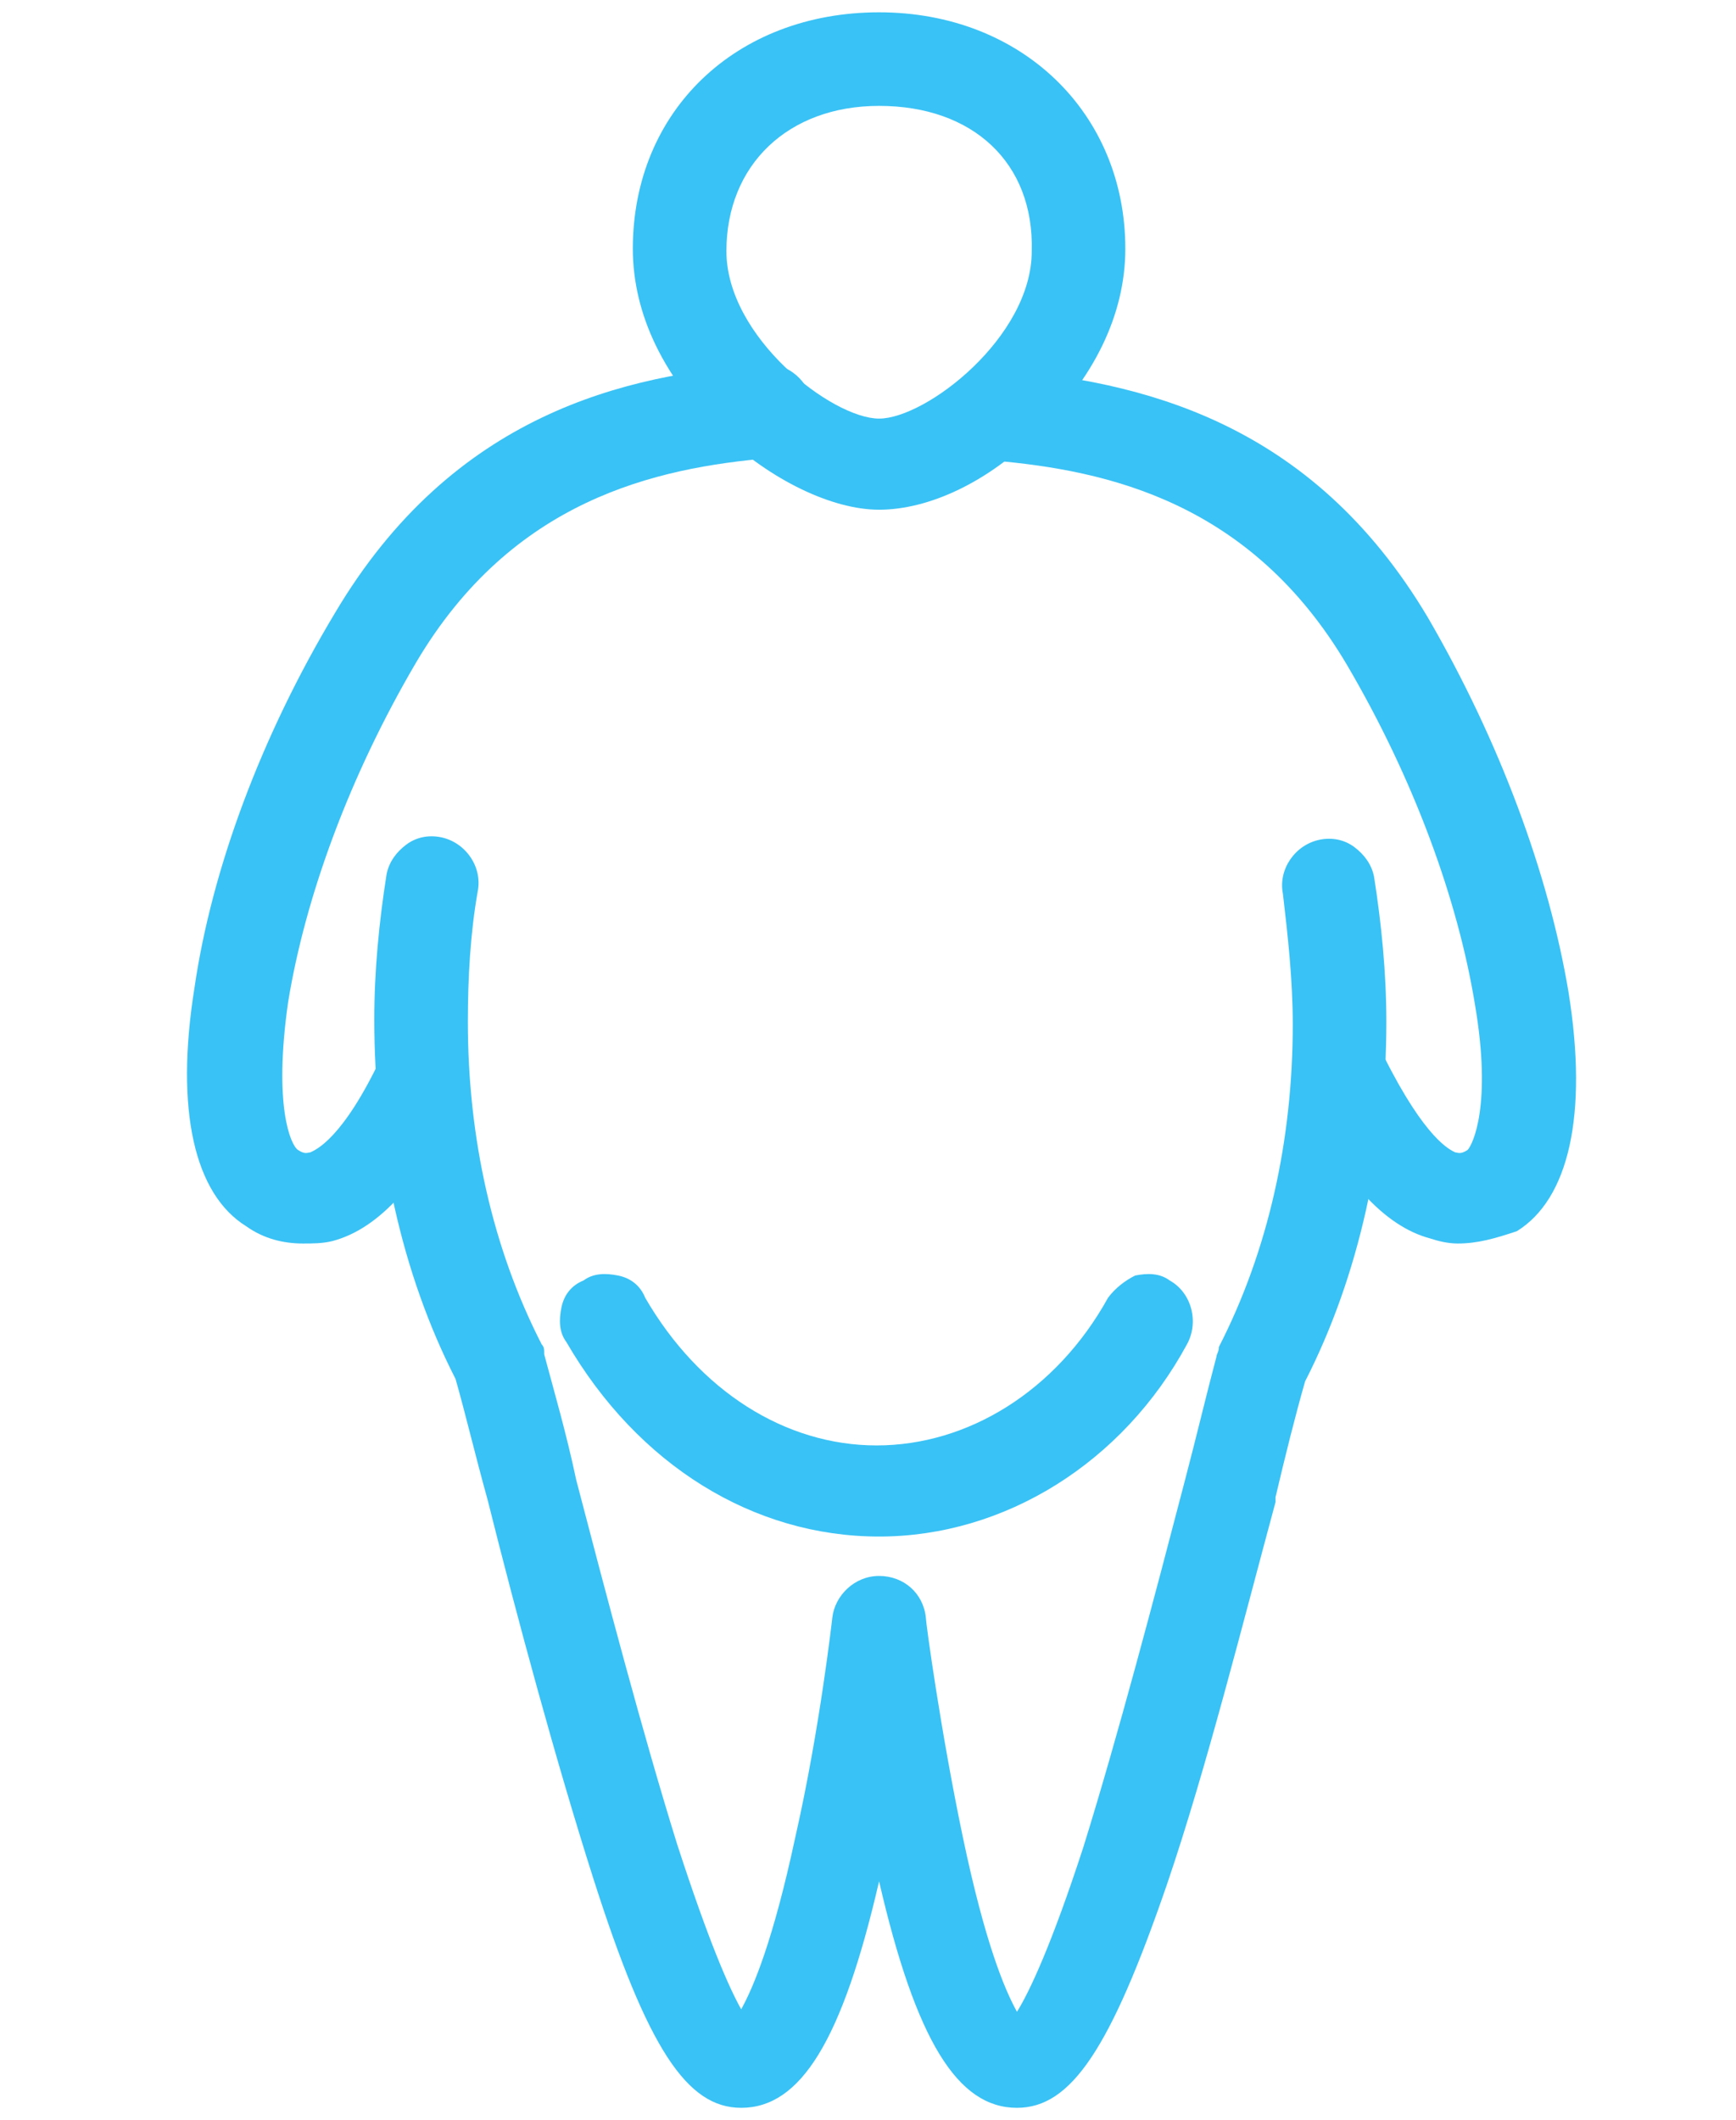 <?xml version="1.0" encoding="utf-8"?>
<!-- Generator: Adobe Illustrator 28.2.0, SVG Export Plug-In . SVG Version: 6.00 Build 0)  -->
<svg version="1.1" id="Layer_1" xmlns="http://www.w3.org/2000/svg" xmlns:xlink="http://www.w3.org/1999/xlink" x="0px" y="0px"
	 viewBox="0 0 70.5 86.1" style="enable-background:new 0 0 70.5 86.1;" xml:space="preserve">
<style type="text/css">
	.st0{fill:#39C2F5;}
</style>
<g>
	<g>
		<g>
			<path class="st0" d="M35.7,61.4c-4.7,0-9.2-2.8-11.9-7.4c-0.3-0.4-0.1-1,0.3-1.3c0.4-0.3,1-0.1,1.3,0.3c2.4,4.1,6.2,6.5,10.3,6.5
				c4.1,0,7.9-2.4,10.3-6.5c0.3-0.4,0.8-0.6,1.3-0.3c0.4,0.3,0.6,0.8,0.3,1.3C44.9,58.6,40.5,61.4,35.7,61.4z"/>
			<path class="st0" d="M35.7,62.4c-5.1,0-9.8-2.9-12.7-7.9c-0.3-0.4-0.3-0.9-0.2-1.4c0.1-0.5,0.4-0.9,0.9-1.1
				c0.4-0.3,0.9-0.3,1.4-0.2c0.5,0.1,0.9,0.4,1.1,0.9c2.2,3.8,5.7,6,9.4,6c3.7,0,7.3-2.2,9.4-6c0.3-0.4,0.7-0.7,1.1-0.9
				c0.5-0.1,1-0.1,1.4,0.2c0.9,0.5,1.2,1.7,0.7,2.6C45.6,59.4,40.8,62.4,35.7,62.4z"/>
		</g>
	</g>
	<g>
		<g>
			<path class="st0" d="M12.3,49.5c-0.6,0-1.2-0.2-1.8-0.6c-1.7-1.1-2.3-4.3-1.7-8.8c0.7-4.7,2.7-9.9,5.6-14.8
				c4.5-7.7,11.3-9.2,16.6-9.7c0.5,0,0.9,0.3,1,0.8c0,0.5-0.3,0.9-0.8,1C26.3,18,20.1,19.3,16,26.4c-2.8,4.7-4.6,9.7-5.3,14.2
				c-0.6,4,0,6.4,0.8,6.9c0.4,0.3,0.8,0.3,1.2,0.2c0.7-0.2,1.9-1.1,3.5-4.4c0.2-0.5,0.8-0.6,1.2-0.4c0.5,0.2,0.6,0.8,0.4,1.2
				c-1.6,3.2-3.1,4.9-4.7,5.3C12.9,49.5,12.6,49.5,12.3,49.5z"/>
			<path class="st0" d="M12.3,50.5c-0.8,0-1.6-0.2-2.3-0.7c-2.1-1.3-2.9-4.7-2.1-9.7c0.7-4.8,2.7-10.2,5.7-15.2
				c4.8-8.1,11.8-9.7,17.4-10.1c1-0.1,1.9,0.7,2,1.7c0,0.5-0.1,1-0.4,1.4c-0.3,0.4-0.8,0.6-1.3,0.7c-4.7,0.4-10.5,1.7-14.4,8.3
				c-2.7,4.6-4.5,9.5-5.2,13.8c-0.6,4.2,0.1,5.8,0.4,6c0.3,0.2,0.4,0.1,0.5,0.1c0.2-0.1,1.3-0.5,2.9-3.9c0.2-0.5,0.6-0.8,1.1-0.9
				c0.5-0.2,1-0.1,1.4,0.1c0.5,0.2,0.8,0.6,0.9,1.1c0.2,0.5,0.1,1-0.1,1.4c-1.7,3.4-3.4,5.3-5.3,5.8C13.1,50.5,12.7,50.5,12.3,50.5z
				 M31,15.8l0.1,0.9c0,0,0,0,0,0L31,15.8z"/>
		</g>
	</g>
	<g>
		<g>
			<path class="st0" d="M59.2,49.5c-0.3,0-0.6,0-0.9-0.1c-1.6-0.5-3.1-2.2-4.7-5.3c-0.2-0.5,0-1,0.4-1.2c0.5-0.2,1,0,1.2,0.4
				c1.6,3.2,2.8,4.2,3.5,4.4c0.4,0.1,0.8,0,1.2-0.2c0.8-0.5,1.4-2.9,0.8-6.9c-0.7-4.4-2.6-9.5-5.3-14.2c-4.1-7-10.3-8.4-15.2-8.8
				c-0.5,0-0.9-0.5-0.8-1c0-0.5,0.5-0.9,1-0.8c5.3,0.4,12.1,1.9,16.6,9.7c2.9,4.9,4.8,10.2,5.6,14.8c0.7,4.5,0.1,7.7-1.7,8.8
				C60.4,49.4,59.8,49.5,59.2,49.5z"/>
			<path class="st0" d="M59.2,50.5c-0.4,0-0.8-0.1-1.1-0.2c-1.9-0.5-3.6-2.4-5.3-5.8c-0.5-0.9-0.1-2.1,0.9-2.5
				c0.9-0.5,2.1-0.1,2.5,0.9c1.7,3.4,2.7,3.8,2.9,3.9c0.1,0,0.2,0.1,0.5-0.1c0.2-0.2,1-1.8,0.3-5.9c-0.7-4.3-2.5-9.2-5.2-13.8
				c-3.9-6.6-9.7-7.9-14.4-8.3c-1-0.1-1.8-1-1.7-2c0.1-1,1-1.8,2-1.7c5.6,0.5,12.6,2,17.4,10.1c2.9,5,4.9,10.4,5.7,15.2
				c0.8,5,0,8.4-2.1,9.7C60.7,50.3,60,50.5,59.2,50.5z"/>
		</g>
	</g>
	<g>
		<g>
			<path class="st0" d="M41.3,84.7c-1.3,0-3.1-1.1-4.9-9.8c-0.2-1.1-0.4-2.2-0.6-3.3c-0.2,1-0.4,2.2-0.6,3.3c-1.9,8.7-3.6,9.8-5,9.8
				c-1.4,0-2.7-1.5-5.1-8.7c-1.5-4.7-3.1-10.6-4.3-15.4c-0.5-1.8-0.9-3.5-1.3-5c-2.1-4.2-3.3-9.1-3.3-14.2c0-1.9,0.2-3.9,0.5-5.8
				c0.1-0.5,0.6-0.8,1.1-0.7c0.5,0.1,0.8,0.6,0.7,1.1c-0.3,1.8-0.5,3.6-0.5,5.4c0,4.8,1.1,9.5,3.1,13.5c0,0.1,0.1,0.1,0.1,0.2
				c0.4,1.5,0.9,3.2,1.3,5.1c1.2,4.6,2.7,10.3,4.1,14.8c2.2,6.8,3.3,7.8,3.5,7.9c0.2-0.1,1.5-0.8,3.1-8.3c1-4.4,1.5-9,1.5-9
				c0.1-0.5,0.4-0.8,0.9-0.8c0,0,0,0,0,0c0.5,0,0.9,0.3,0.9,0.8c0,0,0.6,4.6,1.5,9c1.6,7.5,2.9,8.3,3.1,8.3c0.3-0.1,1.4-1.1,3.6-7.9
				c1.5-4.5,3-10.3,4.2-14.9c0.5-1.8,0.9-3.6,1.3-5.1c0-0.1,0-0.1,0.1-0.2c2-4,3.1-8.7,3.1-13.5c0-1.8-0.2-3.7-0.5-5.4
				c-0.1-0.5,0.2-1,0.7-1.1c0.5-0.1,1,0.2,1.1,0.7c0.3,1.9,0.5,3.8,0.5,5.8c0,5.1-1.1,10-3.3,14.2c-0.4,1.4-0.8,3.1-1.3,4.9
				C49.5,65.3,48,71.3,46.4,76C44.1,83.2,42.7,84.7,41.3,84.7z M30.2,82.8L30.2,82.8L30.2,82.8z"/>
			<path class="st0" d="M41.3,85.6c-2.4,0-4.1-2.7-5.6-9.2c-1.5,6.5-3.2,9.2-5.6,9.2c-2.2,0-3.8-2.4-6-9.3
				c-1.5-4.7-3.1-10.6-4.3-15.4c-0.5-1.8-0.9-3.5-1.3-4.9c-2.2-4.3-3.3-9.4-3.3-14.6c0-2,0.2-4,0.5-5.9c0.1-0.5,0.4-0.9,0.8-1.2
				c0.4-0.3,0.9-0.4,1.4-0.3c1,0.2,1.7,1.2,1.5,2.2c-0.3,1.7-0.4,3.5-0.4,5.3c0,4.7,1,9.2,3,13.1c0.1,0.1,0.1,0.2,0.1,0.4
				c0.4,1.5,0.9,3.2,1.3,5.1c1.2,4.6,2.7,10.3,4.1,14.8c1.3,4,2.1,5.8,2.6,6.7c0.5-0.9,1.3-2.8,2.2-7c1-4.4,1.5-8.9,1.5-8.9
				c0.1-0.9,0.9-1.7,1.9-1.7c1,0,1.8,0.7,1.9,1.7c0,0.2,0.6,4.6,1.5,8.9c0.9,4.3,1.7,6.2,2.2,7.1c0.5-0.8,1.4-2.7,2.7-6.7
				c1.4-4.5,2.9-10.2,4.1-14.8c0.5-1.9,0.9-3.6,1.3-5.1c0-0.1,0.1-0.2,0.1-0.4c2-3.9,3-8.4,3-13.1c0-1.8-0.2-3.6-0.4-5.3
				c-0.2-1,0.5-2,1.5-2.2c0.5-0.1,1,0,1.4,0.3c0.4,0.3,0.7,0.7,0.8,1.2c0.3,1.9,0.5,3.9,0.5,5.9c0,5.2-1.1,10.3-3.3,14.6
				c-0.4,1.4-0.8,3-1.2,4.7l0,0.2c-1.3,4.8-2.8,10.8-4.4,15.5C45.1,83.2,43.5,85.6,41.3,85.6z M29.7,82L29.7,82L29.7,82z M35.7,65.7
				c0,0.2-0.1,0.8-0.2,1.6l0.2-1.1l0.1,0.5C35.8,66.1,35.7,65.8,35.7,65.7z"/>
		</g>
	</g>
	<g>
		<g>
			<path class="st0" d="M35.7,19.8c-1.7,0-3.9-1.1-5.7-2.8c-2.1-2-3.3-4.4-3.3-6.8c0-5,3.8-8.7,9-8.7c5.2,0,9,3.7,9,8.7
				c0,2.4-1.2,4.8-3.3,6.8C39.7,18.7,37.4,19.8,35.7,19.8z M35.7,3.3c-4.2,0-7.2,2.8-7.2,6.8c0,4.2,4.8,7.8,7.2,7.8
				c2.4,0,7.2-3.6,7.2-7.8C42.9,6.1,40,3.3,35.7,3.3z"/>
			<path class="st0" d="M35.7,20.7c-1.9,0-4.4-1.2-6.4-3.1c-2.3-2.2-3.6-4.8-3.6-7.5c0-5.6,4.2-9.6,10-9.6c5.8,0,10,4.1,10,9.6
				c0,2.7-1.3,5.3-3.6,7.5C40.1,19.6,37.7,20.7,35.7,20.7z M35.7,4.3c-3.7,0-6.2,2.4-6.2,5.9c0,3.5,4.3,6.8,6.2,6.8
				c1.9,0,6.2-3.3,6.2-6.8C42,6.6,39.5,4.3,35.7,4.3z"/>
		</g>
	</g>
</g>
</svg>
